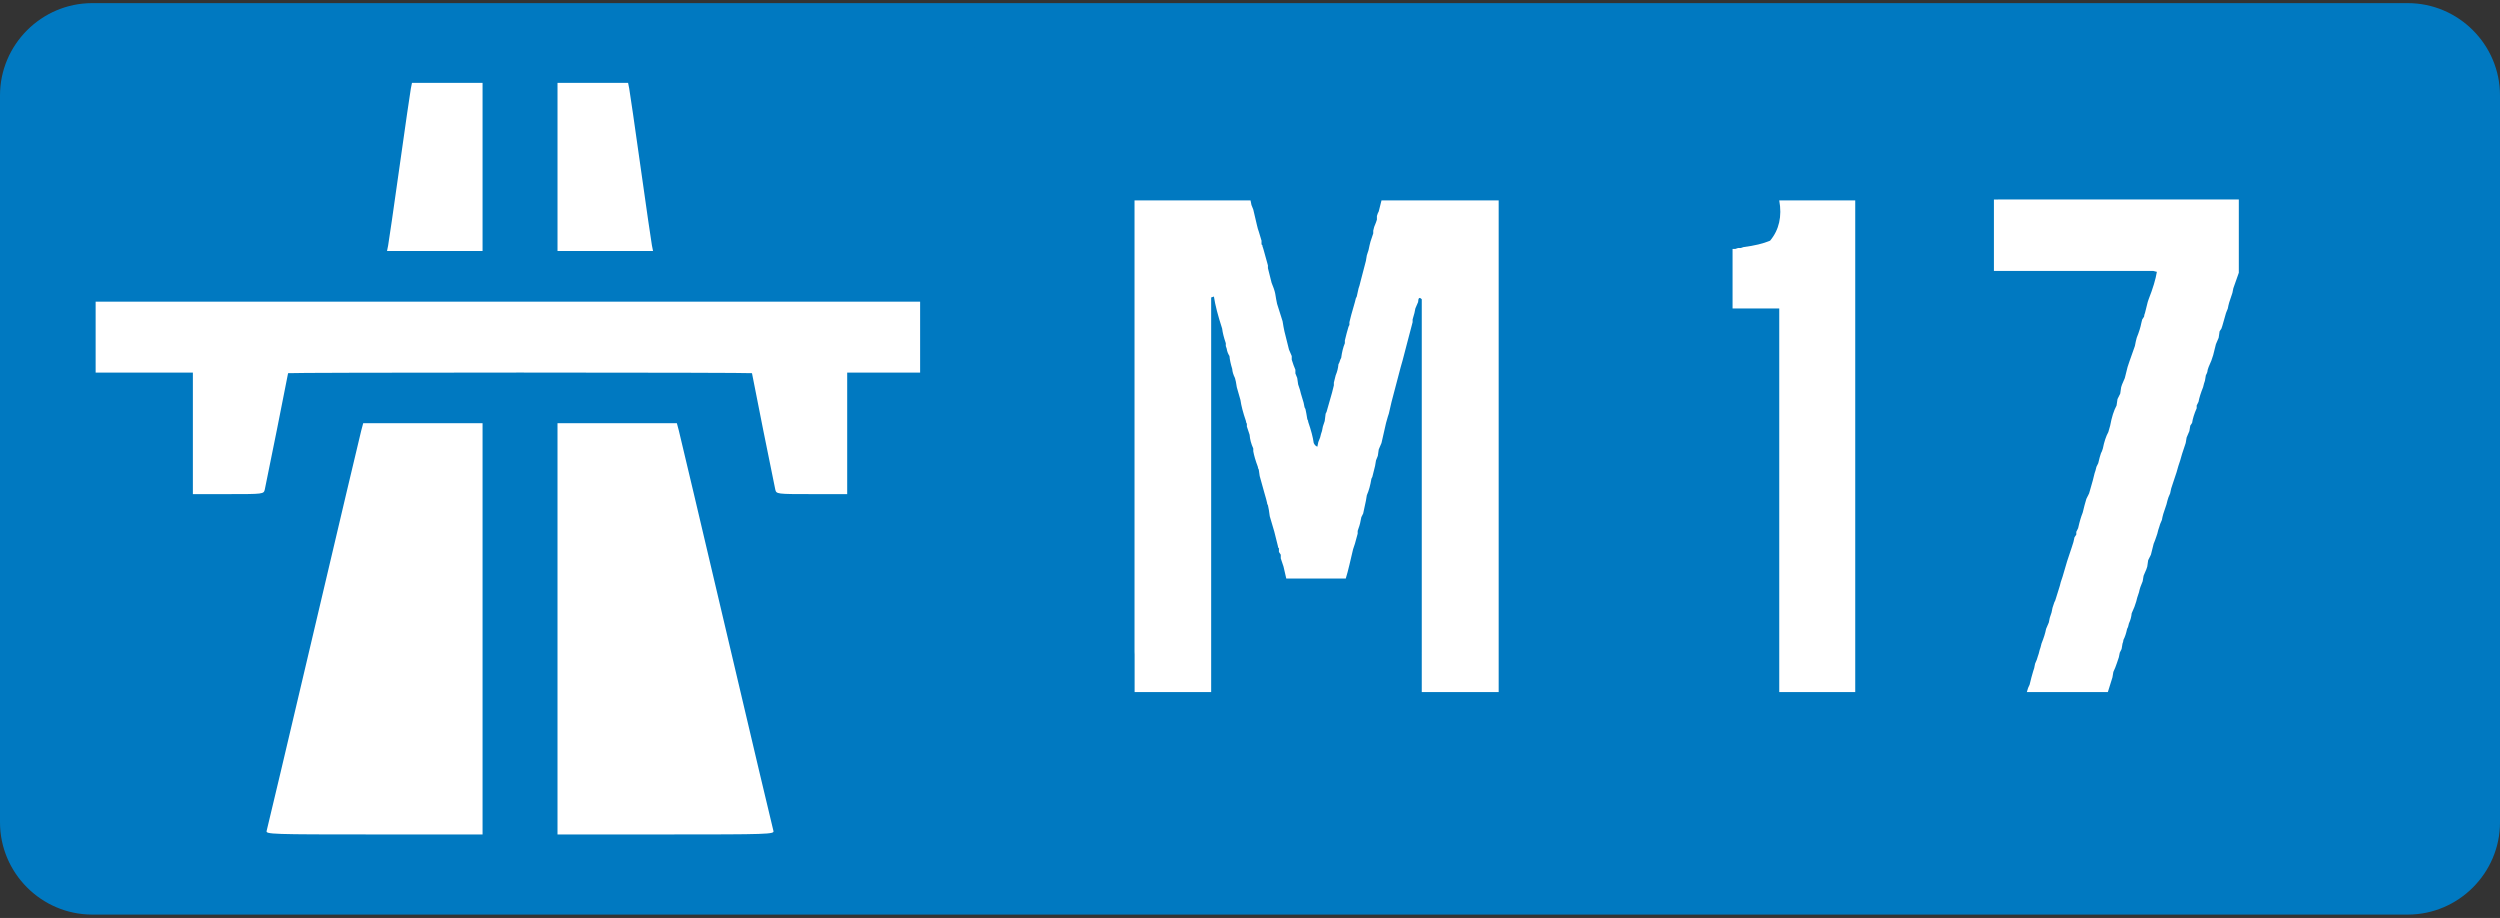 <?xml version="1.0" encoding="utf-8"?>
<!-- Generator: Adobe Illustrator 12.0.1, SVG Export Plug-In . SVG Version: 6.00 Build 51448)  -->
<!DOCTYPE svg PUBLIC "-//W3C//DTD SVG 1.1//EN" "http://www.w3.org/Graphics/SVG/1.1/DTD/svg11.dtd">
<svg  version="1.1" id="Layer_1" xmlns="http://www.w3.org/2000/svg" xmlns:xlink="http://www.w3.org/1999/xlink" width="384" height="141" viewBox="0 -0.48 384 141"
	 overflow="visible" enable-background="new 0 -0.48 384 141" xml:space="preserve">
<rect x="0" y="-0.48" width="384" height="141" fill="#333333" stroke="none"/>
<path fill="#0079C1" d="M384,125.829c0,7.795-6.378,14.172-14.173,14.172H14.173C6.378,140,0,133.624,0,125.829V14.173
	C0,6.378,6.378,0,14.173,0h355.654C377.622,0,384,6.378,384,14.173V125.829z"/>
<rect x="12" y="7.5" fill="#FFFFFF" width="132" height="125"/>
<path id="path4935_41_" fill="#0079C1" d="M10.954,136.737c-2.139-0.654-3.774-2.021-4.863-4.066
	c-0.561-1.053-0.58-3.184-0.58-62.698V8.362l0.671-1.245c0.786-1.456,2.005-2.653,3.529-3.465c1.053-0.561,3.318-0.58,68.299-0.58
	h67.21l1.245,0.672c1.457,0.786,2.653,2.004,3.465,3.529c0.56,1.052,0.58,3.182,0.58,62.698c0,59.516-0.02,61.646-0.58,62.697
	c-0.812,1.524-2.009,2.744-3.465,3.529l-1.245,0.672l-66.743,0.053C41.768,136.952,11.382,136.868,10.954,136.737z M74.121,96.108
	V64.526h-9.167h-9.167l-0.31,1.167c-0.17,0.642-3.469,14.608-7.331,31.038s-7.098,30.116-7.191,30.416
	c-0.16,0.514,0.767,0.544,16.498,0.544h16.668V96.108z M118.799,127.147c-0.093-0.3-3.33-13.986-7.191-30.416
	c-3.862-16.43-7.161-30.396-7.331-31.038l-0.31-1.167H94.8h-9.167v31.582v31.583h16.668
	C118.033,127.691,118.96,127.661,118.799,127.147z M40.671,74.715c0.185-0.777,3.579-17.726,3.579-17.875
	c0-0.052,16.032-0.094,35.627-0.094c19.595,0,35.628,0.042,35.628,0.094c0,0.148,3.393,17.097,3.579,17.875
	c0.165,0.693,0.222,0.701,5.606,0.701h5.439v-9.334v-9.335h5.601h5.601v-5.445v-5.445H78.01H14.689v5.445v5.445h7.468h7.468v9.335
	v9.334h5.439C40.448,75.416,40.505,75.409,40.671,74.715z M74.121,25.165V12.251H68.7h-5.421l-0.171,0.855
	c-0.094,0.471-0.879,5.896-1.745,12.058c-0.866,6.161-1.651,11.586-1.745,12.057l-0.171,0.856h7.337h7.337V25.165z M100.136,37.222
	c-0.094-0.471-0.879-5.896-1.745-12.057c-0.866-6.161-1.651-11.587-1.745-12.058l-0.171-0.855h-5.42h-5.421v12.913v12.913h7.337
	h7.337L100.136,37.222z"/>
<g enable-background="new    ">
	<path fill="#FFFFFF" d="M174.645,30.302h1.828h0.844h0.984h0.844h0.703h0.844h0.562h2.531h1.547h0.562h0.562h0.562h0.562h2.391
		h1.125h0.984l0.141,0.703l0.281,0.703l0.562,2.391l0.141,0.562l0.141,0.422l0.422,1.406v0.562c0.117,0.094,0.164,0.188,0.141,0.281
		l0.141,0.422l0.703,2.531v0.422l0.281,1.125l0.281,1.125c0.281,0.656,0.469,1.219,0.562,1.688l0.141,0.844l0.141,0.703l0.844,2.672
		l0.141,0.844l0.141,0.703l0.141,0.562l0.281,1.125l0.281,1.125l0.422,0.984v0.562l0.281,0.844l0.281,0.703v0.562l0.281,0.703
		l0.141,0.984l0.281,0.844l0.141,0.562l0.422,1.406l0.141,0.703l0.141,0.281l0.141,0.703l0.141,0.844
		c0.094,0.141,0.141,0.281,0.141,0.422c0.445,1.289,0.727,2.367,0.844,3.234c0.141,0.305,0.328,0.492,0.562,0.562l0.141-0.703
		l0.281-0.703l0.141-0.562l0.141-0.422l0.141-0.703l0.141-0.422l0.141-0.422l0.141-1.125l0.141-0.281l0.562-1.969l0.281-0.984
		l0.281-1.125v-0.422l0.281-1.125c0.234-0.539,0.375-1.102,0.422-1.688l0.141-0.281l0.141-0.422l0.141-0.281
		c0.117-0.891,0.305-1.641,0.562-2.25v-0.422l0.281-1.125l0.281-0.984l0.141-0.281v-0.422l0.281-1.125l0.281-0.984l0.281-0.984
		l0.141-0.562l0.141-0.281l0.281-1.266l0.141-0.422l0.141-0.562l0.844-3.234l0.141-0.844c0.211-0.562,0.352-1.078,0.422-1.547
		l0.141-0.562l0.141-0.422l0.141-0.422l0.141-0.422v-0.422l0.141-0.562l0.281-0.703l0.141-0.422v-0.562l0.141-0.422l0.141-0.281
		l0.422-1.688h0.562h0.422h2.531h1.828h0.562h2.391h1.125h0.984h0.703h1.828h0.562h2.391h1.125h0.984v75.516h-1.969h-0.422h-2.531
		h-1.828h-0.562h-2.391h-0.422h-1.688v-4.359V99.49v-0.422v-0.703v-0.422V97.38v-0.422v-2.812v-0.984V92.74v-0.703v-0.422v-0.562
		V90.63v-2.812v-0.562v-2.531V83.88v-0.984v-2.812v-1.125v-1.125v-1.125v-1.125v-2.812v-0.422v-0.422v-4.359v-0.984V65.74v-0.984
		v-0.844v-0.703v-0.844v-0.562v-2.531v-1.547v-0.562v-0.562v-0.562v-0.562v-2.391v-0.422v-1.688v-0.422V49.99v-2.391v-0.422V45.49
		c-0.352-0.375-0.539-0.234-0.562,0.422l-0.422,0.984l-0.141,0.703l-0.281,0.984v0.422l-0.703,2.672l-0.844,3.234l-0.281,0.984
		l-1.406,5.344l-0.422,1.828l-0.141,0.422l-0.281,0.984l-0.703,3.094l-0.422,0.984l-0.141,0.984l-0.281,0.703l-0.141,0.844
		l-0.141,0.562l-0.281,1.125l-0.141,0.281c-0.164,1.008-0.398,1.852-0.703,2.531l-0.141,0.844l-0.422,1.969l-0.141,0.281
		l-0.141,0.281c-0.117,0.703-0.258,1.266-0.422,1.688l-0.141,0.422v0.422l-0.422,1.547l-0.141,0.422l-0.141,0.422l-0.562,2.391
		l-0.281,1.125l-0.281,0.984h-1.547h-0.703h-1.828h-0.562h-2.391h-0.422h-1.688l-0.422-1.828l-0.141-0.422l-0.141-0.422
		l-0.141-0.422v-0.562l-0.281-0.422V83.74c-0.117-0.094-0.164-0.188-0.141-0.281l-0.562-2.25l-0.703-2.391l-0.141-0.984
		l-0.141-0.703c-0.094-0.141-0.141-0.281-0.141-0.422l-0.141-0.562l-0.281-0.984l-0.703-2.531l-0.141-0.984
		c-0.094-0.141-0.141-0.281-0.141-0.422c-0.352-0.938-0.586-1.734-0.703-2.391v-0.422c-0.328-0.727-0.516-1.43-0.562-2.109
		l-0.281-0.844l-0.141-0.422v-0.422c-0.094-0.141-0.141-0.281-0.141-0.422c-0.445-1.289-0.727-2.367-0.844-3.234l-0.562-1.969
		l-0.141-0.844l-0.141-0.562c-0.258-0.516-0.398-0.984-0.422-1.406c-0.234-0.75-0.375-1.406-0.422-1.969
		c-0.234-0.375-0.375-0.75-0.422-1.125l-0.141-0.422V52.24c-0.305-0.891-0.492-1.641-0.562-2.25
		c-0.656-2.016-1.078-3.656-1.266-4.922l-0.422,0.141v60.609h-0.422h-1.828h-0.141h0.141h-0.281h0.141h-0.281h0.141h-0.281h0.141
		h-0.281h0.141h-0.281h0.141h-0.281h0.141h-0.281h0.141h-0.281h0.141h-0.281h0.141h-0.281h0.141h-0.281h0.141h-0.281h0.141h-0.281
		h0.141h-0.281h0.141h-0.281h0.141h-0.281h0.141h-0.281h0.141h-0.281h0.141h-0.281h0.141h-0.281h0.141h-0.281h0.141h-0.281h0.141
		h-0.281h0.141h-0.281h0.141h-0.281h0.141h-0.281h0.141h-0.281h0.141h-0.281h0.141h-0.281h0.141h-0.281h0.141h-0.281h0.141h-0.281
		h0.141h-0.281h0.141h-0.281h0.141h-0.281h0.141h-0.281h0.141h-0.281h0.141h-0.281h0.141h-0.281h0.141h-0.281h0.141h-0.281h0.141
		h-0.281h0.141h-0.281h0.141h-0.281h0.141h-0.281h0.141h-0.281h0.141h-0.281h0.141h-0.281h0.141h-0.281h0.141h-0.281h0.141h-0.281
		h0.141h-0.281h0.141h-0.281h0.141h-0.281h0.141h-0.281h0.141h-0.281h0.141h-0.281h0.141h-0.281h0.141h-0.281h0.141h-0.281h0.141
		h-0.281h0.141h-0.281h0.141h-0.281h0.141h-0.281h0.141h-0.281h0.141h-0.281h0.141h-0.281h0.141h-0.141v-0.422v-0.562v-2.531v-1.125
		v-1.125V99.63v-0.422v-0.703v-0.422v-0.562v-0.422v-2.812v-0.422v-0.562v-2.391V90.49v-1.688V88.24v-1.547V85.99v-0.422v-0.562
		v-0.422v-2.812v-1.125v-1.547v-0.562v-0.422v-0.703V76.99v-0.562v-0.422v-2.812v-0.422v-2.812V67.99v-0.422v-0.703v-0.422V65.88
		v-0.422v-2.812v-0.984V61.24v-0.562v-2.531v-1.969v-0.422v-0.703V54.63v-0.562v-0.422v-2.812v-2.391v-0.422v-1.688v-1.828v-0.562
		v-2.391V41.13v-1.688v-1.547v-0.703v-1.828v-0.562v-2.391V31.99v-1.688H174.645z"/>
	<path fill="#FFFFFF" d="M277.652,30.302h1.969h0.422h0.703h0.422h0.562h0.422h2.812v75.516h-4.359h-1.969h-0.422h-0.703h-0.422
		h-0.562h-0.422h-2.812v-1.125v-0.703v-0.703v-0.844v-0.562v-2.531v-1.547V97.24v-0.562v-0.562v-0.562v-2.391V92.74v-1.688v-1.125
		v-1.125v-1.125V86.13v-0.562v-2.391v-0.422v-1.688v-1.125v-0.984v-0.562v-0.703V77.13v-0.703v-1.828v-0.562v-2.391v-0.422v-1.688
		v-0.984v-0.984v-0.844V65.74v-0.844v-0.984v-0.844v-2.391v-0.844V59.13v-0.844v-0.562v-2.531v-1.547v-0.562v-0.562v-0.562v-0.562
		v-2.391v-0.422v-1.688h-0.422h-0.562h-0.562h-0.562h-0.562h-2.391h-0.422h-1.688v-1.547v-0.703v-1.828v-0.562v-2.391v-0.422v-1.688
		h0.422l0.422-0.141h0.422l0.422-0.141c1.664-0.211,3.023-0.539,4.078-0.984c1.383-1.664,1.852-3.727,1.406-6.188H277.652z"/>
	<path fill="#FFFFFF" d="M306.902,30.162h0.562h2.531h0.562h0.562h0.562h2.391h1.125h0.984h0.422h0.422h2.812h1.125h1.125h0.422
		h0.422h4.359h0.984h0.844h0.984h0.844h0.703h0.844h0.562h2.531h1.547h0.562h0.562h0.562h0.562h2.391h0.422h1.688v11.25
		l-0.844,2.391l-0.141,0.703l-0.141,0.422c-0.281,0.75-0.469,1.406-0.562,1.969l-0.281,0.703l-0.562,1.969l-0.141,0.422
		l-0.281,0.422l-0.141,0.984l-0.422,0.984l-0.422,1.688l-0.281,0.844l-0.422,0.984l-0.141,0.422
		c-0.023,0.234-0.07,0.422-0.141,0.562l-0.141,0.281l-0.141,0.844l-0.141,0.422l-0.141,0.562c-0.352,0.867-0.586,1.617-0.703,2.25
		l-0.141,0.281l-0.141,0.281v0.422c-0.375,0.844-0.609,1.594-0.703,2.25l-0.281,0.422l-0.141,0.844l-0.422,0.984l-0.141,0.844
		l-0.562,1.688l-0.281,0.984l-0.281,0.844l-0.281,0.984l-0.562,1.688c-0.211,0.562-0.352,1.078-0.422,1.547
		c-0.211,0.445-0.352,0.82-0.422,1.125l-0.141,0.562l-0.141,0.422c-0.281,0.75-0.469,1.406-0.562,1.969
		c-0.211,0.445-0.352,0.82-0.422,1.125l-0.141,0.422l-0.141,0.562l-0.141,0.422c-0.164,0.492-0.305,0.867-0.422,1.125l-0.422,1.688
		l-0.422,0.844l-0.141,0.984l-0.141,0.422l-0.422,0.984l-0.141,0.844c-0.281,0.633-0.469,1.195-0.562,1.688l-0.281,0.844
		l-0.141,0.562l-0.141,0.422l-0.141,0.422l-0.422,0.984c-0.047,0.539-0.188,1.055-0.422,1.547l-0.141,0.562l-0.141,0.281
		c-0.141,0.68-0.328,1.242-0.562,1.688c-0.023,0.234-0.07,0.422-0.141,0.562l-0.141,0.844l-0.281,0.562l-0.141,0.703l-0.141,0.422
		l-0.141,0.422c-0.188,0.562-0.375,1.031-0.562,1.406l-0.141,0.844l-0.703,2.25h-0.141h0.141h-0.281h0.141h-0.281h0.141h-0.281
		h0.141h-0.281h0.141h-0.281h0.141h-0.281h0.141h-0.281h0.141h-0.281h0.141h-0.281h0.141h-0.281h0.141h-0.281h0.141h-0.281h0.141
		h-0.281h0.141h-0.281h0.141h-0.281h0.141h-0.281h0.141h-0.281h0.141h-0.281h0.141h-0.281h0.141h-0.281h0.141h-0.281h0.141h-0.281
		h0.141h-0.281h0.141h-0.281h0.141h-0.281h0.141h-0.281h0.141h-0.281h0.141h-0.281h0.141h-0.281h0.141h-0.281h0.141h-0.281h0.141
		h-0.281h0.141h-0.281h0.141h-0.281h0.141h-0.281h0.141h-0.281h0.141h-0.281h0.141h-0.281h0.141h-0.281h0.141h-0.281h0.141h-0.281
		h0.141h-0.281h0.141h-0.281h0.141h-0.281h0.141h-0.281h0.141h-0.281h0.141h-0.281h0.141h-0.281h0.141h-0.281h0.141h-0.281h0.141
		h-0.281h0.141h-0.281h0.141h-0.281h0.141h-0.281h0.141h-0.281h0.141h-0.281h0.141h-0.281h0.141h-0.281h0.141h-0.281h0.141h-0.281
		h0.141h-0.281h0.141h-0.281h0.141h-0.281h0.141h-0.281h0.141h-0.281h0.141h-0.281h0.141h-0.281h0.141h-0.281h0.141h-0.281h0.141
		h-0.281h0.141h-0.281h0.141h-0.281h0.141h-0.281h0.141h-0.281h0.141h-0.281h0.141h-0.281h0.141h-0.281h0.141h-0.281h0.141h-0.281
		h0.141h-0.281h0.141h-0.281h0.141h-0.281h0.141h-0.281h0.141h-0.281h0.141h-0.281h0.141h-0.281h0.141h-0.281h0.141h-0.281h0.141
		h-0.141c0.117-0.469,0.258-0.844,0.422-1.125l0.281-1.125l0.281-0.984l0.141-0.422l0.141-0.703c0.211-0.445,0.352-0.82,0.422-1.125
		l0.141-0.422l0.141-0.562l0.141-0.422l0.141-0.562c0.352-0.867,0.586-1.617,0.703-2.25l0.422-0.984l0.141-0.703l0.281-0.844
		l0.141-0.703l0.281-0.844l0.141-0.281l0.703-2.25l0.141-0.562l0.141-0.422l0.141-0.422l0.703-2.391l0.141-0.422l0.562-1.688
		c0.211-0.586,0.352-1.102,0.422-1.547l0.281-0.422v-0.422l0.281-0.562c0.211-0.961,0.445-1.758,0.703-2.391l0.281-1.125
		l0.281-0.984l0.422-0.844l0.281-0.984l0.281-0.984l0.281-1.125l0.141-0.422l0.141-0.562l0.281-0.562
		c0.141-0.633,0.281-1.148,0.422-1.547l0.141-0.281l0.141-0.422c0.211-1.055,0.492-1.898,0.844-2.531l0.281-0.984
		c0.234-1.289,0.562-2.32,0.984-3.094l0.141-0.984l0.422-0.844l0.141-0.984l0.141-0.422l0.422-0.984l0.422-1.688l0.281-0.844
		l0.844-2.391l0.141-0.703l0.141-0.562c0.352-0.867,0.586-1.617,0.703-2.25l0.141-0.562l0.281-0.422
		c0.023-0.234,0.07-0.422,0.141-0.562l0.141-0.562l0.281-1.125l0.141-0.422c0.656-1.664,1.078-3.07,1.266-4.219l-0.562-0.141h-2.391
		h-0.422h-1.688h-0.422h-0.422h-1.828h-0.422h-0.562h-0.422h-0.703h-0.422h-0.562h-0.422h-2.812h-0.562h-0.562h-0.422h-2.531h-1.828
		h-0.562h-2.391h-0.422h-1.688v-0.562v-0.562v-0.422v-2.531v-1.828v-0.562v-2.391v-0.422v-1.688H306.902z"/>
</g>
</svg>
